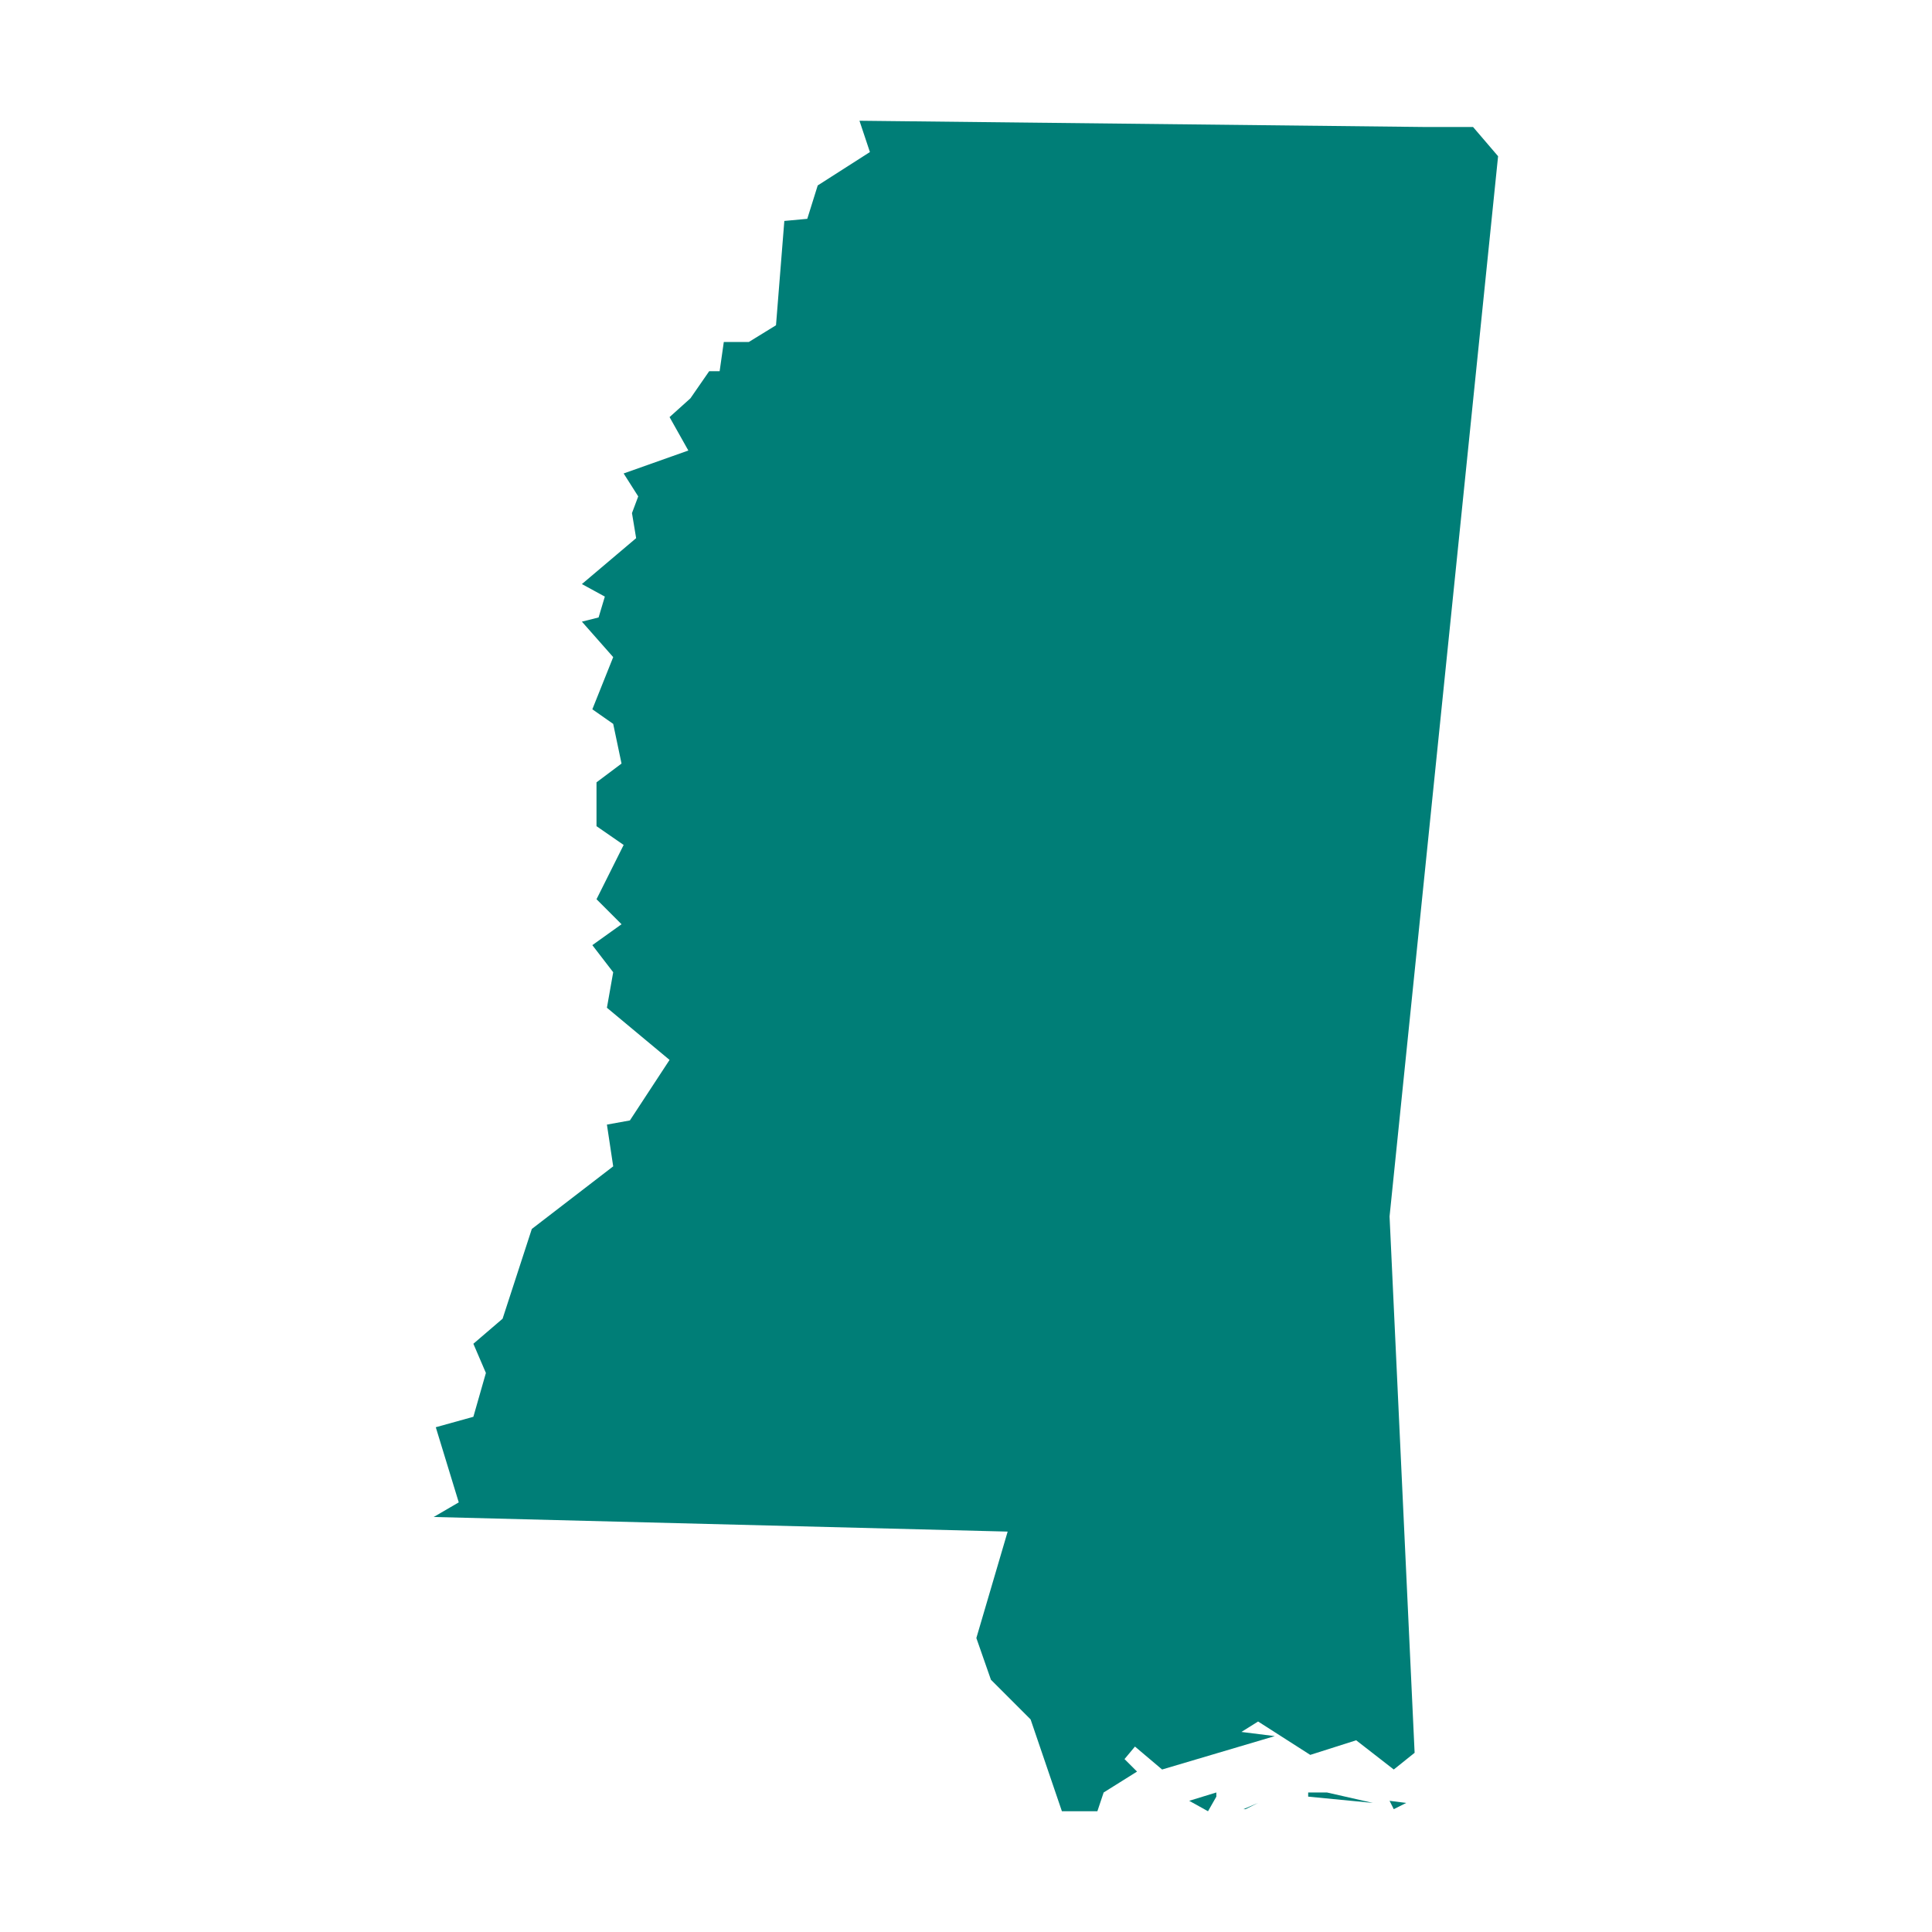 <svg width="64" height="64" viewBox="0 0 64 64" fill="none" xmlns="http://www.w3.org/2000/svg">
<path d="M41.261 59.931H41.192L41.676 59.724L41.261 59.931ZM46.584 59.724L46.17 59.931L46.031 59.654L46.584 59.724ZM40.293 59.516L40.017 60L39.394 59.654L40.293 59.378V59.516ZM45.478 59.724L43.335 59.516V59.378H43.957L45.478 59.724ZM47.207 4.207H48.797L49.626 5.175L46.031 40.296L46.861 58.064L46.17 58.617L44.925 57.649L43.404 58.133L41.676 57.027L41.123 57.373L42.229 57.511L38.496 58.617L37.597 57.857L37.251 58.272L37.666 58.686L36.56 59.378L36.352 60H35.177L34.14 56.958L32.826 55.644L32.343 54.262L33.38 50.736L14.367 50.252L15.197 49.768L14.436 47.279L15.681 46.933L16.096 45.481L15.681 44.514L16.649 43.684L17.617 40.711L20.313 38.637L20.105 37.254L20.866 37.116L22.18 35.111L20.105 33.383L20.313 32.207L19.622 31.309L20.589 30.617L19.76 29.788L20.659 27.99L19.76 27.368V25.916L20.589 25.294L20.313 23.98L19.622 23.496L20.313 21.768L19.276 20.593L19.829 20.454L20.036 19.763L19.276 19.348L21.073 17.827L20.935 16.997L21.142 16.444L20.659 15.684L22.802 14.924L22.18 13.817L22.871 13.195L23.493 12.296H23.839L23.977 11.328H24.807L25.706 10.775L25.982 7.319L26.742 7.249L27.088 6.143L28.817 5.037L28.471 4L47.207 4.207Z" fill="#007E77"/>
</svg>

